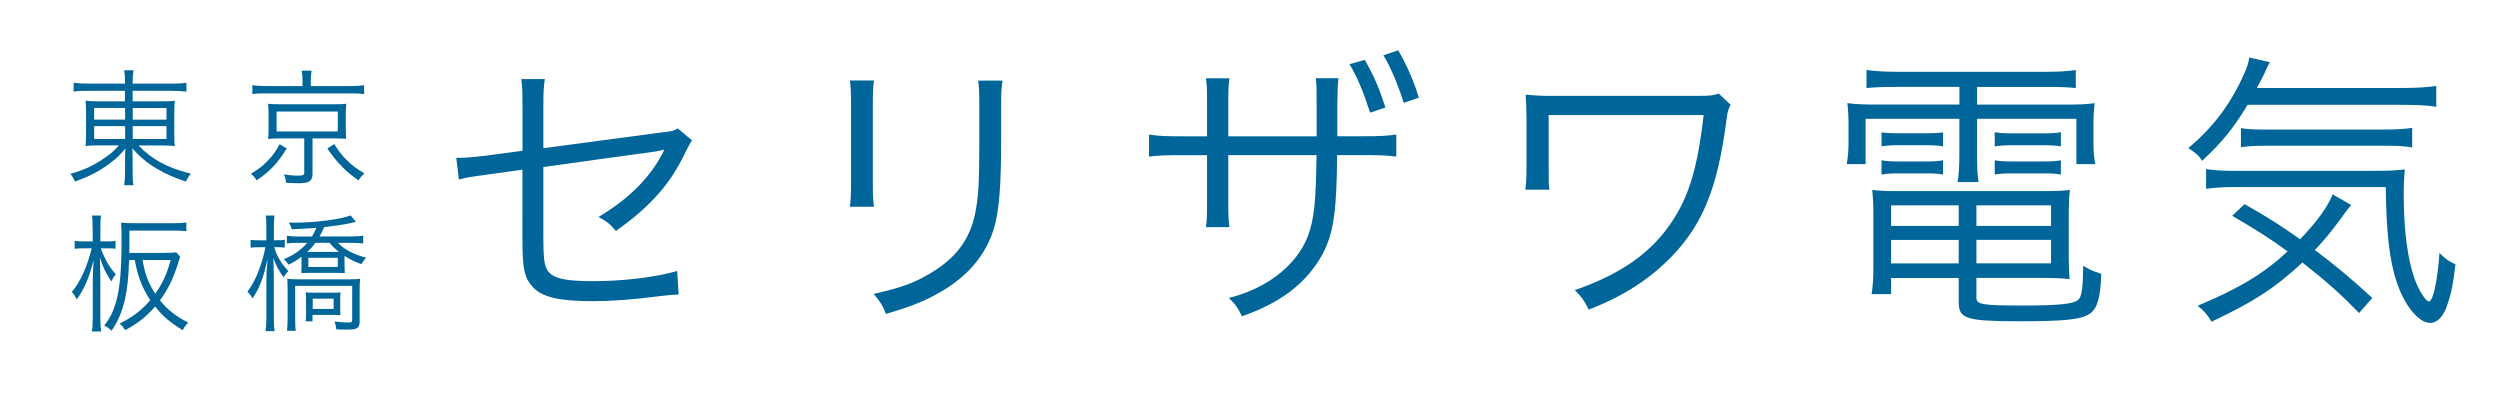 <?xml version="1.0" encoding="utf-8"?>
<!-- Generator: Adobe Illustrator 25.4.1, SVG Export Plug-In . SVG Version: 6.00 Build 0)  -->
<svg version="1.1" id="レイヤー_1" xmlns="http://www.w3.org/2000/svg" xmlns:xlink="http://www.w3.org/1999/xlink" x="0px"
	 y="0px" width="413.4px" height="64.95px" viewBox="0 0 413.4 64.95" style="enable-background:new 0 0 413.4 64.95;"
	 xml:space="preserve">
<style type="text/css">
	.st0{fill:#006699;}
</style>
<g>
	<path class="st0" d="M14.66,15.02c-1.24,0-1.78,0.02-2.48,0.13v-1.47c0.71,0.1,1.34,0.15,2.54,0.15h5.96v-0.17
		c0-0.92-0.04-1.41-0.15-2.04h1.55c-0.1,0.63-0.15,1.22-0.15,2.04v0.17h6.28c1.36,0,2.06-0.04,2.62-0.15v1.47
		c-0.59-0.08-1.45-0.13-2.58-0.13h-6.32v1.74h4.58c1.32,0,1.83-0.02,2.39-0.1c-0.06,0.59-0.08,1.05-0.08,2.2v3.09
		c0,1.26,0,1.57,0.08,2.23c-0.57-0.1-1.15-0.13-2.39-0.13h-3.61c2.27,2.35,4.77,3.7,8.65,4.66c-0.38,0.5-0.52,0.71-0.8,1.32
		c-1.89-0.63-3.21-1.2-4.72-2.08c-1.66-0.97-2.86-1.95-4.16-3.44c0.04,0.55,0.06,1.24,0.06,1.64v2.14c0,1.13,0.02,1.68,0.15,2.33
		h-1.55c0.1-0.71,0.15-1.24,0.15-2.33v-2.12c0-0.4,0.02-1.03,0.06-1.62c-0.9,1.09-1.41,1.57-2.48,2.39c-1.7,1.3-3.55,2.27-5.86,3.07
		c-0.31-0.63-0.44-0.86-0.78-1.26c1.93-0.52,3.42-1.18,5.1-2.25c1.36-0.88,2.14-1.51,2.94-2.46h-3.07c-1.34,0-1.85,0.02-2.44,0.13
		l0.02-0.27c0.04-0.44,0.06-0.8,0.06-1.95V18.9c0-1.22-0.02-1.6-0.08-2.27c0.5,0.1,1.07,0.13,2.33,0.13h4.18v-1.74H14.66z
		 M15.57,17.85v1.93h5.12v-1.93H15.57z M15.57,20.86v2.12h5.12v-2.12H15.57z M21.95,19.79h5.58v-1.93h-5.58V19.79z M21.95,22.98
		h5.58v-2.12h-5.58V22.98z"/>
	<path class="st0" d="M47.42,24.55c-1.53,2.46-2.73,3.72-4.96,5.27c-0.4-0.57-0.55-0.73-0.97-1.09c1.26-0.76,1.89-1.24,2.71-2.08
		c0.88-0.88,1.34-1.53,2.04-2.81L47.42,24.55z M50.03,13.45c0-0.67-0.04-1.22-0.15-1.76h1.66c-0.1,0.42-0.15,0.97-0.15,1.76v0.78
		h6.49c1.05,0,1.72-0.04,2.33-0.15v1.49c-0.55-0.1-1.11-0.13-2.29-0.13H43.98c-1.13,0-1.68,0.02-2.25,0.13v-1.49
		c0.63,0.1,1.28,0.15,2.33,0.15h5.96V13.45z M46.2,22.89c-0.84,0-1.26,0.02-1.87,0.08c0.06-0.55,0.08-0.94,0.08-1.7V18.9
		c0-0.82-0.02-1.11-0.08-1.74c0.59,0.06,0.99,0.08,1.87,0.08h9.13c1.01,0,1.45-0.02,1.93-0.08c-0.06,0.5-0.08,0.92-0.08,1.74v2.37
		c0,0.73,0.02,1.15,0.06,1.68c-0.55-0.04-1.11-0.06-1.91-0.06h-3.65v5.84c0,1.2-0.55,1.57-2.31,1.57c-0.46,0-1.34-0.04-2.06-0.08
		c-0.06-0.57-0.13-0.82-0.36-1.39c0.86,0.15,1.57,0.21,2.27,0.21c0.92,0,1.09-0.08,1.09-0.5v-5.65H46.2z M45.74,21.74h10.12v-3.3
		H45.74V21.74z M55.28,23.82c0.78,1.26,1.2,1.81,2.06,2.65c0.88,0.88,1.51,1.36,2.92,2.2c-0.42,0.38-0.69,0.69-0.97,1.15
		c-1.24-0.86-1.76-1.28-2.65-2.18c-1.01-1.03-1.53-1.68-2.52-3.09L55.28,23.82z"/>
	<path class="st0" d="M15.31,37.8c0-1.2-0.02-1.66-0.1-2.16h1.49c-0.08,0.52-0.1,1.07-0.1,2.14v2.14h1.15
		c0.61,0,0.99-0.02,1.36-0.08v1.28c-0.42-0.04-0.82-0.06-1.3-0.06h-1.13c0.21,0.65,0.5,1.3,0.92,2.1c0.48,0.88,0.84,1.39,1.55,2.18
		c-0.38,0.48-0.52,0.73-0.73,1.2c-0.88-1.28-1.32-2.18-1.91-3.95c0.04,1.05,0.08,2.73,0.08,3.46v6.32c0,1.15,0.04,1.83,0.13,2.44
		h-1.53c0.1-0.59,0.15-1.34,0.15-2.44v-5.96c0-0.44,0.04-1.57,0.13-3.4c-0.52,2.04-0.76,2.71-1.3,3.93
		c-0.46,1.03-0.78,1.57-1.47,2.56c-0.25-0.48-0.46-0.84-0.82-1.22c1.45-1.76,2.56-4.22,3.28-7.22h-1.3c-0.61,0-1.13,0.02-1.51,0.08
		v-1.3c0.34,0.06,0.82,0.08,1.51,0.08h1.47V37.8z M27.39,41.81c0.86,0,1.39-0.02,1.74-0.1l0.67,0.76c-0.08,0.23-0.1,0.25-0.31,0.94
		c-0.86,2.71-1.68,4.39-3.04,6.26c1.34,1.62,2.48,2.52,4.66,3.67c-0.4,0.44-0.59,0.69-0.9,1.26c-2.23-1.39-3.25-2.27-4.56-3.91
		c-1.53,1.72-2.77,2.73-4.96,3.91c-0.27-0.46-0.48-0.73-0.9-1.11c2.14-1.05,3.59-2.14,5.06-3.86c-1.36-2.06-2.08-3.93-2.56-6.63
		h-0.94c-0.1,2.92-0.31,4.81-0.67,6.42c-0.46,2.06-1.13,3.65-2.23,5.27c-0.36-0.36-0.65-0.57-1.2-0.86
		c0.97-1.28,1.47-2.29,1.93-3.88c0.65-2.23,0.92-5.33,0.92-10.35c0-1.53-0.02-2.04-0.08-2.79c0.73,0.08,1.41,0.1,2.23,0.1h6.51
		c0.86,0,1.47-0.04,2.06-0.13v1.45c-0.57-0.08-1.09-0.1-2.02-0.1H21.4v1.81c0,0.82,0,1.24-0.02,1.89H27.39z M23.57,42.99
		c0.4,2.33,0.94,3.8,2.1,5.58c1.22-1.72,1.89-3.19,2.56-5.58H23.57z"/>
	<path class="st0" d="M44.04,37.8c0-1.2-0.02-1.66-0.1-2.16h1.45c-0.08,0.52-0.1,1.11-0.1,2.14v1.95h0.44
		c0.61,0,0.97-0.02,1.36-0.08v1.28c-0.44-0.04-0.84-0.06-1.34-0.06h-0.4c0.4,1.43,1.11,2.65,2.33,3.95
		c-0.31,0.34-0.46,0.52-0.78,1.03c-0.8-1.09-1.22-1.89-1.7-3.17c0.06,1.89,0.08,2.56,0.08,3.38v6.26c0,1.13,0.04,1.85,0.13,2.44
		h-1.49c0.08-0.63,0.13-1.3,0.13-2.44v-5.88c0-1.03,0.02-1.34,0.19-3.63c-0.67,3.11-1.26,4.7-2.48,6.55
		c-0.31-0.57-0.42-0.69-0.84-1.13c0.97-1.32,1.64-2.69,2.25-4.58c0.34-1.03,0.57-1.97,0.71-2.77h-0.99c-0.63,0-1.09,0.02-1.45,0.08
		v-1.3c0.4,0.06,0.78,0.08,1.45,0.08h1.15V37.8z M57.9,39.1c0.86,0,1.66-0.04,2.16-0.13v1.28c-0.63-0.06-1.39-0.1-2.12-0.1h-2.06
		c0.97,1.07,2.62,1.93,4.66,2.46c-0.27,0.27-0.55,0.65-0.78,1.07c-1.24-0.46-1.76-0.73-2.79-1.36v1.45c0,0.46,0.02,0.92,0.04,1.39
		c-0.38-0.02-0.82-0.04-1.43-0.04h-4.33c-0.61,0-1.05,0.02-1.43,0.04c0-0.13,0-0.13,0.02-0.38c0-0.17,0.02-0.57,0.02-1.01v-1.32
		c-0.78,0.59-1.22,0.86-2.14,1.32c-0.21-0.34-0.38-0.52-0.78-0.92c1.64-0.67,2.83-1.51,3.86-2.69h-1.55c-0.82,0-1.34,0.02-1.81,0.1
		v-1.28c0.55,0.08,1.07,0.13,1.89,0.13h2.25c0.34-0.55,0.46-0.78,0.73-1.43c-1.6,0.1-2.9,0.19-4.05,0.23
		c-0.13-0.44-0.27-0.73-0.52-1.11c0.42,0.02,0.76,0.02,0.94,0.02c3.46,0,7.66-0.55,9.3-1.2l0.88,1.07
		c-0.36,0.06-0.44,0.08-1.01,0.23c-1.07,0.23-2.48,0.44-4.24,0.63c-0.34,0.78-0.46,1.01-0.78,1.55H57.9z M47.46,54.7
		c0.06-0.5,0.1-1.36,0.1-2.35v-4.35c0-0.94-0.02-1.39-0.06-1.89c0.46,0.06,0.94,0.08,1.85,0.08h8.21c1.01,0,1.57-0.02,1.99-0.1
		c-0.06,0.5-0.08,1.2-0.08,1.95v5.1c0,1.11-0.38,1.36-1.99,1.36c-0.63,0-0.86,0-1.87-0.04c-0.06-0.55-0.1-0.76-0.29-1.3
		c1.05,0.13,1.6,0.17,2.29,0.17c0.52,0,0.63-0.08,0.63-0.52v-5.54h-9.43v5.1c0,1.2,0.02,1.85,0.1,2.33H47.46z M50.61,49.77
		c0-0.61-0.02-1.03-0.06-1.43c0.25,0.04,0.59,0.06,1.39,0.06h3.02c0.78,0,1.09-0.02,1.36-0.06c-0.06,0.31-0.06,0.59-0.06,1.41v1.07
		c0,0.84,0,0.99,0.04,1.3c-0.34-0.04-0.61-0.04-1.22-0.04h-3.4v1.05h-1.13c0.04-0.36,0.06-0.9,0.06-1.57V49.77z M52.15,40.15
		c-0.42,0.59-0.78,0.99-1.34,1.51h5.25c-0.69-0.55-1.11-0.94-1.57-1.51H52.15z M50.99,44.14h4.87v-1.51h-4.87V44.14z M51.71,51.09
		h3.46v-1.7h-3.46V51.09z"/>
</g>
<g>
	<path class="st0" d="M86.39,17.49c0-2.5,0-2.83-0.19-4.42h3.89c-0.19,1.34-0.24,2.3-0.24,4.42v7.01l19.49-2.59
		c1.82-0.19,1.92-0.24,2.74-0.67l2.35,1.97c-0.34,0.53-0.38,0.62-0.77,1.34c-1.3,2.74-2.4,4.51-3.65,6.14
		c-2.02,2.59-4.66,5.04-8.16,7.49c-1.1-1.25-1.54-1.58-2.88-2.3c5.23-3.12,8.78-6.77,10.9-11.14c-0.43,0.1-0.62,0.14-1.1,0.24
		c-0.19,0.05-0.29,0.05-0.58,0.1c-6.72,0.91-12.87,1.78-18.34,2.54v11.33c0,4.46,0.19,5.47,1.2,6.34c1.01,0.86,3.02,1.2,6.96,1.2
		c5.04,0,10.27-0.62,13.97-1.68l0.24,3.89c-1.3,0.05-1.58,0.1-2.88,0.24c-4.85,0.62-8.11,0.86-11.38,0.86
		c-5.47,0-8.26-0.67-9.79-2.26c-1.44-1.54-1.78-3.02-1.78-7.92V28.05l-5.81,0.82c-3.17,0.43-3.17,0.43-4.7,0.82l-0.43-3.6
		c0.34,0,0.53,0,0.72,0c0.82,0,2.5-0.14,4.13-0.34l6.1-0.82V17.49z"/>
	<path class="st0" d="M144.52,13.31c-0.14,1.15-0.19,1.78-0.19,3.98v12.91c0,2.3,0.05,2.83,0.19,3.98h-3.98
		c0.14-1.1,0.19-2.11,0.19-4.03V17.34c0-2.06-0.05-2.88-0.19-4.03H144.52z M165.79,13.31c-0.19,1.1-0.24,1.87-0.24,4.18v5.66
		c0,7.63-0.34,11.86-1.2,14.64c-1.39,4.51-4.42,8.02-9.12,10.66c-2.35,1.34-4.66,2.26-8.74,3.46c-0.53-1.39-0.82-1.87-2.02-3.31
		c4.32-0.96,6.62-1.78,9.12-3.26c4.46-2.59,6.77-5.67,7.68-10.13c0.53-2.74,0.67-4.94,0.67-12.24v-5.42c0-2.5-0.05-3.17-0.19-4.22
		H165.79z"/>
	<path class="st0" d="M217.72,22.53v-4.7c0-3.36,0-3.79-0.14-4.9h3.75c-0.14,1.34-0.14,1.39-0.19,4.56c0,0.58,0,1.49,0,2.5v2.54
		h4.13c3.02,0,3.98-0.05,5.62-0.29v3.65c-1.54-0.19-2.5-0.24-5.57-0.24h-4.22c-0.05,9.26-0.58,12.82-2.35,16.27
		c-2.59,4.8-6.91,8.16-13.39,10.37c-0.58-1.25-1.06-1.97-2.16-3.02c6.29-1.58,11.14-5.33,13.06-10.18
		c1.06-2.88,1.34-5.76,1.44-13.44h-14.59v8.02c0,2.11,0.05,2.78,0.19,3.89h-3.89c0.14-1.01,0.19-1.49,0.19-4.03v-7.87h-4.03
		c-3.07,0-4.03,0.05-5.57,0.24v-3.65c1.63,0.24,2.59,0.29,5.62,0.29h3.98v-5.57c0-2.54-0.05-2.98-0.19-4.03h3.89
		c-0.14,1.15-0.19,1.78-0.19,3.89v5.71H217.72z M225.69,9.9c1.54,2.78,2.3,4.46,3.41,7.87l-2.54,0.86
		c-1.15-3.55-2.11-5.86-3.41-8.02L225.69,9.9z M231.21,8.32c1.44,2.5,2.64,5.23,3.41,7.83l-2.5,0.86c-0.91-2.93-2.21-6-3.36-7.87
		L231.21,8.32z"/>
	<path class="st0" d="M252.23,31.36c0.14-1.1,0.19-1.87,0.19-3.89v-8.21c-0.05-1.87-0.05-2.3-0.14-3.6c1.06,0.1,2.54,0.19,3.7,0.19
		h24.82c1.97,0,2.45-0.05,3.41-0.38l1.97,1.87c-0.43,0.77-0.53,1.15-0.72,2.69c-1.44,10.99-3.84,16.99-9.02,22.37
		c-3.65,3.79-8.16,6.67-13.73,8.79c-0.77-1.54-1.1-2.02-2.3-3.22c7.78-2.69,12.91-6.34,16.32-11.71c2.69-4.18,4.03-8.93,4.99-17.23
		h-25.63v8.35c0,3.22,0,3.22,0.14,3.98H252.23z"/>
	<path class="st0" d="M313.39,14.37c-1.97,0-3.22,0.05-4.75,0.19v-2.98c1.54,0.19,3.02,0.29,4.9,0.29h24.96
		c2.02,0,3.36-0.1,4.75-0.29v2.98c-1.49-0.14-2.5-0.19-4.61-0.19h-11.71v2.93h14.16c2.64,0,3.94-0.05,5.28-0.24
		c-0.14,1.15-0.19,2.11-0.19,3.65v2.83c0,1.49,0.05,2.35,0.29,3.6h-3.12v-7.49h-16.42v5.76c0,2.4,0.05,3.41,0.24,4.7h-3.46
		c0.19-1.2,0.29-2.45,0.29-4.7v-5.76h-15.5v7.49h-3.12c0.19-1.2,0.29-2.16,0.29-3.6V20.7c0-1.44-0.05-2.45-0.19-3.65
		c1.3,0.19,2.59,0.24,5.23,0.24h13.3v-2.93H313.39z M312.71,45.95v2.69h-3.22c0.19-1.2,0.29-2.54,0.29-4.08v-8.88
		c0-1.73-0.05-2.98-0.19-4.27c1.2,0.14,2.26,0.19,4.13,0.19h24.19c2.02,0,3.17-0.05,4.37-0.19c-0.14,1.2-0.19,2.4-0.19,4.27v7.01
		c0,1.54,0.05,2.5,0.14,3.46c-1.3-0.14-2.5-0.19-4.32-0.19h-11.09v3.26c0,1.15,1.01,1.3,7.73,1.3c5.71,0,8.26-0.24,9.07-0.91
		c0.62-0.48,0.82-1.92,0.86-5.66c1.06,0.62,1.2,0.72,2.98,1.34c-0.1,3.79-0.62,5.67-1.82,6.53c-1.34,1.01-4.08,1.3-11.57,1.3
		c-8.93,0-10.18-0.38-10.18-3.17v-3.98H312.71z M311.13,21.9c0.91,0.1,1.49,0.14,2.93,0.14h4.46c1.2,0,2.02-0.05,2.78-0.14v2.3
		c-0.82-0.14-1.63-0.19-2.78-0.19h-4.46c-1.25,0-2.06,0.05-2.93,0.19V21.9z M311.13,26.51c0.77,0.14,1.58,0.19,2.93,0.19h4.46
		c1.2,0,1.97-0.05,2.78-0.19v2.35c-0.82-0.14-1.58-0.19-2.78-0.19h-4.46c-1.34,0-2.06,0.05-2.93,0.19V26.51z M312.71,33.95v3.41
		h11.18v-3.41H312.71z M312.71,39.67v3.89h11.18v-3.89H312.71z M339.16,37.36v-3.41h-12.34v3.41H339.16z M339.16,43.55v-3.89h-12.34
		v3.89H339.16z M329.85,21.86c0.77,0.14,1.58,0.19,2.93,0.19h5.23c1.2,0,2.02-0.05,2.78-0.19v2.35c-0.82-0.14-1.58-0.19-2.78-0.19
		h-5.23c-1.3,0-2.11,0.05-2.93,0.19V21.86z M329.85,26.51c0.77,0.14,1.58,0.19,2.93,0.19h5.23c1.15,0,2.02-0.05,2.78-0.19v2.35
		c-0.82-0.14-1.58-0.19-2.78-0.19h-5.23c-1.34,0-2.06,0.05-2.93,0.19V26.51z"/>
	<path class="st0" d="M371.66,17.34c-2.4,3.98-4.32,6.29-7.54,9.26c-0.34-0.72-1.01-1.3-2.26-2.11c4.13-3.46,6.96-7.25,9.17-12.15
		c0.53-1.15,0.77-1.87,0.91-2.83l3.41,0.77c-0.34,0.58-0.38,0.67-0.82,1.68c-0.43,0.86-0.62,1.3-1.34,2.59h23.62
		c2.78,0,4.42-0.1,6.05-0.34v3.46c-1.15-0.24-3.12-0.34-6.05-0.34H371.66z M390.09,51.76c-2.98-3.07-5.09-4.99-9.36-8.35
		c-4.51,4.18-7.92,6.43-15.03,9.79c-0.72-1.2-1.15-1.73-2.3-2.64c6.87-2.88,10.8-5.23,14.88-8.98c-2.88-2.11-4.75-3.31-9.17-5.9
		l2.06-1.92c3.89,2.21,5.95,3.5,9.17,5.81c2.78-2.88,4.71-5.57,5.38-7.44l3.07,1.78c-0.19,0.24-0.19,0.24-0.67,0.82
		c-0.24,0.34-0.24,0.34-1.2,1.63c-1.25,1.73-2.64,3.41-4.13,4.99c3.55,2.64,6.14,4.85,9.5,7.92L390.09,51.76z M369.74,30.93
		c-2.11,0-3.55,0.1-4.94,0.29v-3.26c1.3,0.19,2.59,0.29,4.46,0.29h22.99c2.83,0,3.94-0.05,5.42-0.24c-0.14,1.44-0.19,2.54-0.19,4.08
		c0,5.86,0.62,10.71,1.78,13.97c0.67,1.92,1.87,3.79,2.4,3.79c0.67,0,1.44-3.6,1.73-8.02c1.01,1.01,1.54,1.39,2.64,1.87
		c-0.38,3.31-0.67,4.75-1.3,6.58c-0.62,2.02-1.68,3.12-2.88,3.12c-1.87,0-4.22-2.83-5.52-6.72c-1.2-3.6-1.73-8.11-1.82-15.75H369.74
		z M370.55,21.18c0.91,0.19,2.21,0.24,4.18,0.24h19.44c2.3,0,3.7-0.1,4.71-0.29v3.26c-1.3-0.24-2.45-0.29-4.71-0.29h-19.15
		c-1.97,0-3.26,0.05-4.46,0.24V21.18z"/>
</g>
<g>
</g>
<g>
</g>
<g>
</g>
<g>
</g>
<g>
</g>
</svg>
